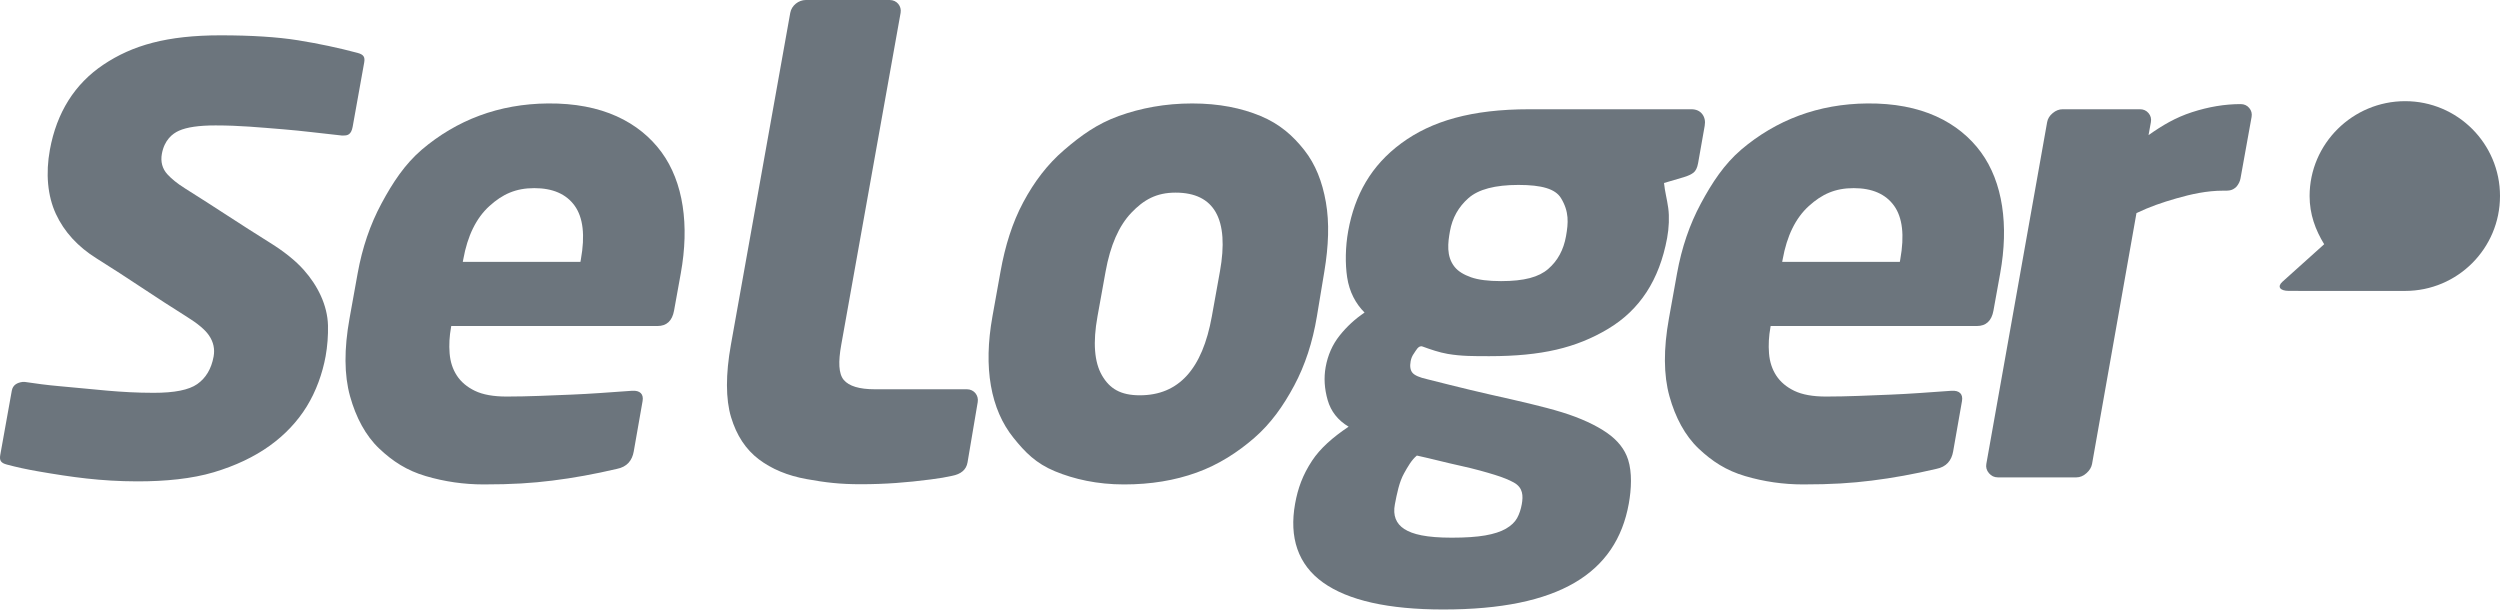 <?xml version="1.0" encoding="UTF-8"?>
<svg id="SVGRoot" width="500" height="121.9" version="1.1" viewBox="0 0 500 121.899" xmlns="http://www.w3.org/2000/svg" xmlns:cc="http://creativecommons.org/ns#" xmlns:dc="http://purl.org/dc/elements/1.1/" xmlns:rdf="http://www.w3.org/1999/02/22-rdf-syntax-ns#"><g transform="translate(-177.9 -65.792)" fill="#6c757d"><path d="m483.76 87.642c-11.54 0-19.548 2.348-25.59 6.797-6.039 4.446-9.322 10.309-10.633 17.572-0.571 3.163-0.609 6.579-0.208 9.236 0.439 2.912 1.689 5.257 3.482 7.055-1.901 1.282-3.57 2.819-4.994 4.611-1.429 1.799-2.355 3.898-2.787 6.291-0.385 2.137-0.249 4.338 0.401 6.605 0.65 2.264 2.045 4.039 4.191 5.321-3.203 2.141-5.701 4.366-7.305 6.801-1.902 2.889-2.848 5.546-3.396 8.589-1.217 6.757 0.561 12.192 5.593 15.78 5.036 3.591 13.059 5.39 24.069 5.39 23.077 0 34.57-7.232 37.076-21.17 0.524-2.915 0.672-6.246-0.132-8.78-0.667-2.104-2.096-3.893-4.248-5.388-2.157-1.498-5.238-2.953-8.994-4.107-3.754-1.154-8.788-2.294-14.289-3.526-4.783-1.071-12.652-3.082-12.652-3.082-1.528-0.342-2.508-0.767-2.943-1.279-0.436-0.514-0.56-1.282-0.375-2.309 0.108-0.597 0.336-1.131 0.687-1.604 0.348-0.469 0.853-1.652 1.695-1.347 1.59 0.577 3.317 1.182 5.043 1.477 2.748 0.47 5.263 0.452 8.351 0.452 10.391 0 17.336-1.65 23.7-5.452 6.368-3.804 10.256-9.776 11.818-18.146 0.383-2.052 0.466-4.292 0.228-6.026-0.247-1.801-0.682-3.328-0.846-5.012l3.932-1.156c0.842-0.248 1.489-0.554 1.944-0.894 0.457-0.342 0.775-0.983 0.942-1.923l1.316-7.446c0.166-0.938 0-1.73-0.494-2.37-0.499-0.643-1.24-0.961-2.207-0.961zm-2.182 15.134c4.672 0 7.391 0.784 8.518 2.635 1.655 2.717 1.477 4.962 1.004 7.627-0.486 2.74-1.678 4.919-3.558 6.543-1.878 1.623-4.759 2.432-9.431 2.432-2.553 0-4.557-0.255-6.001-0.766-1.449-0.512-2.56-1.182-3.268-2.055-1.738-2.143-1.355-4.905-0.949-7.181 0.473-2.65 1.714-4.849 3.701-6.6 1.989-1.753 5.318-2.635 9.984-2.635zm-11.546 56.18c2.88 0.629 5.142 1.287 6.811 1.8 1.669 0.513 2.929 1.043 3.817 1.535 1.871 1.037 1.894 2.682 1.594 4.36-0.169 0.944-0.481 1.946-0.937 2.763-0.453 0.811-1.194 1.515-2.232 2.115-1.029 0.595-2.414 1.046-4.14 1.347-1.729 0.301-3.955 0.45-6.684 0.45-5.11 0-7.844-0.667-9.499-1.732-1.661-1.069-2.312-2.721-1.885-4.942 0.41-2.131 0.863-4.468 1.849-6.219 0.699-1.242 1.486-2.671 2.551-3.531 3.136 0.685 5.619 1.369 8.755 2.054z"/><path d="m416.33 86.482c-5.384 0-10.271 0.922-14.657 2.504-4.393 1.585-7.602 3.935-10.944 6.8-3.342 2.864-5.979 6.351-8.176 10.457-2.194 4.101-3.625 8.719-4.548 13.85-0.539 2.993-1.077 5.985-1.616 8.978-0.923 5.132-1.027 9.748-0.31 13.85 0.718 4.106 2.228 7.591 4.535 10.455 2.31 2.867 4.459 5.091 8.28 6.67 3.817 1.578 8.42 2.632 13.803 2.632 5.382 0 10.141-0.793 14.529-2.371 4.391-1.579 8.23-4.066 11.527-6.931 3.296-2.865 5.78-6.348 7.978-10.455 2.194-4.101 3.693-8.707 4.547-13.85 0.497-2.993 0.994-5.985 1.49-8.978 0.854-5.144 1.027-9.749 0.31-13.85-0.718-4.106-2.075-7.592-4.341-10.457-2.265-2.864-4.913-5.215-8.734-6.8-3.817-1.583-8.29-2.504-13.674-2.504zm-3.317 17.834c7.794 0 10.751 5.342 8.872 15.777-0.539 2.993-1.078 5.985-1.617 8.978-1.894 10.514-6.607 15.778-14.404 15.778-3.855 0-6.029-1.326-7.565-3.975-1.537-2.651-1.842-6.588-0.901-11.803 0.54-2.993 1.081-5.985 1.621-8.978 0.942-5.215 2.653-9.127 5.136-11.735 2.484-2.608 5.003-4.042 8.858-4.042z"/><path d="m262.26 95.724c-3.39 2.902-5.818 6.586-8.069 10.775-2.254 4.191-3.842 8.849-4.764 13.976l-1.617 8.979c-1.11 6.154-1.079 11.353 0.099 15.586 1.173 4.231 3.119 7.892 5.829 10.458 2.704 2.565 5.548 4.405 9.313 5.512 3.763 1.111 7.627 1.667 11.591 1.667 5.726 0 9.616-0.254 13.761-0.771 4.145-0.517 8.424-1.294 12.841-2.328 2.089-0.403 3.09-1.712 3.402-3.486l1.771-10.086c0.241-1.371-0.477-2.175-2.141-2.057-4.086 0.291-8.405 0.62-12.096 0.767-4.531 0.18-8.608 0.384-12.961 0.386-2.646 1e-3 -4.756-0.382-6.337-1.144-1.579-0.762-2.781-1.782-3.612-3.053-0.829-1.269-1.311-2.747-1.447-4.442-0.137-1.693-0.04-3.437 0.282-5.213l0.044-0.254h41.232c1.849 0 2.959-1.03 3.329-3.081l1.344-7.441c0.88-4.87 1.004-9.358 0.378-13.464-0.626-4.107-2.034-7.785-4.226-10.777-2.192-2.991-5.184-5.473-8.972-7.183-3.787-1.71-8.371-2.614-13.738-2.569-9.836 0.083-18.258 3.32-25.239 9.242zm22.493 7.694c3.698 0 6.394 1.178 8.083 3.523 1.69 2.357 2.103 5.928 1.241 10.715l-0.09 0.513h-23.528l0.097-0.513c0.846-4.702 2.585-8.252 5.218-10.644 2.633-2.394 5.277-3.593 8.98-3.593z"/><path d="m355.85 65.792c1.437 0 2.408 1.254 2.173 2.567l-11.882 66.444c-0.597 3.337-0.533 5.739 0.517 6.978 1.048 1.239 3.115 1.863 6.2 1.863h18.419c1.44 0 2.392 1.244 2.169 2.561l-2.039 12.071c-0.246 1.459-1.309 2.354-3.138 2.693-1.103 0.257-2.476 0.486-4.259 0.715-4.815 0.621-9.001 0.948-13.925 0.953-4.232 4e-3 -7.067-0.341-10.862-1.027-3.796-0.68-6.984-2.007-9.579-3.973-2.589-1.972-4.433-4.764-5.528-8.404-1.097-3.632-1.086-8.614-0.045-14.431l11.882-66.444c0.265-1.484 1.684-2.567 3.111-2.567z"/><path d="m222.01 72.856c6.173 0 11.383 0.332 15.481 0.988 4.12 0.664 8.132 1.515 11.928 2.528 1.19 0.322 1.52 0.805 1.318 1.93l-2.303 12.831c-0.291 1.622-1.05 1.758-1.796 1.758h-0.413c-3.958-0.415-7.923-0.94-11.625-1.236-5.034-0.403-8.74-0.776-13.569-0.78-3.337-3e-3 -5.742 0.346-7.345 1.062-1.275 0.569-2.905 1.833-3.415 4.63-0.286 1.566 0.094 2.978 1.103 4.08 0.804 0.875 1.926 1.819 3.493 2.8 5.923 3.707 11.111 7.207 17.043 10.9 2.844 1.771 5.112 3.596 6.725 5.406 2.845 3.193 4.752 7.108 4.862 11.11 0.054 1.976-0.118 4.232-0.474 6.183-0.628 3.433-1.894 6.979-3.763 10.022-1.865 3.031-4.364 5.68-7.43 7.881-3.096 2.222-6.854 4.001-11.173 5.293-4.34 1.296-9.679 1.836-15.345 1.823-7.297-0.017-13.085-0.847-19.738-1.995-2.324-0.401-4.444-0.863-6.311-1.369-1.186-0.316-1.511-0.803-1.309-1.925l2.303-12.833c0.215-1.2 1.117-1.615 2.115-1.76h0.527c2.095 0.313 4.422 0.632 6.917 0.847 7.214 0.621 11.979 1.319 18.804 1.325 4.197 4e-3 7.052-0.572 8.733-1.747 1.721-1.203 2.823-3.055 3.268-5.497 0.275-1.505-0.027-2.932-0.92-4.231-0.8-1.165-2.264-2.384-4.46-3.751-6.223-3.874-11.78-7.769-18.004-11.641-3.747-2.331-6.5-5.325-8.163-8.923-1.66-3.592-2.065-8.084-1.193-12.842 1.363-7.433 4.963-13.151 10.693-16.992 5.817-3.899 12.751-5.875 23.436-5.875z"/><path d="m626.04 86.611c0.701 0 1.273 0.26 1.708 0.777 0.438 0.517 0.592 1.122 0.467 1.811l-2.213 12.275c-0.108 0.601-0.386 1.162-0.829 1.679-0.865 0.822-1.54 0.773-2.647 0.773-3.261 0-6.379 0.691-9.349 1.544-2.975 0.855-5.287 1.661-7.983 2.938l-8.882 50.168c-0.127 0.68-0.5 1.304-1.126 1.856-0.628 0.555-1.296 0.833-1.997 0.833h-15.727c-0.706 0-1.296-0.278-1.767-0.833-0.478-0.559-0.648-1.179-0.527-1.862l12.163-68.364c0.123-0.686 0.494-1.283 1.117-1.796 0.619-0.517 1.282-0.77 1.988-0.77h15.459c0.706 0 1.277 0.26 1.713 0.777 0.438 0.517 0.594 1.118 0.467 1.811l-0.467 2.584c2.821-1.979 5.374-3.506 8.695-4.585 3.32-1.078 6.564-1.617 9.739-1.617z"/><path d="m526.14 95.724c-3.39 2.902-5.818 6.586-8.069 10.775-2.254 4.191-3.842 8.849-4.764 13.976l-1.617 8.979c-1.11 6.154-1.079 11.353 0.099 15.586 1.173 4.231 3.119 7.892 5.829 10.458 2.704 2.565 5.548 4.405 9.313 5.512 3.763 1.111 7.627 1.667 11.591 1.667 5.726 0 9.616-0.254 13.761-0.771 4.145-0.517 8.424-1.294 12.841-2.328 2.089-0.403 3.09-1.712 3.402-3.486l1.771-10.086c0.241-1.371-0.477-2.175-2.141-2.057-4.086 0.291-8.405 0.62-12.096 0.767-4.531 0.18-8.608 0.384-12.961 0.386-2.646 1e-3 -4.756-0.382-6.337-1.144-1.579-0.762-2.781-1.782-3.612-3.053-0.829-1.269-1.311-2.747-1.447-4.442-0.137-1.693-0.04-3.437 0.282-5.213l0.044-0.254h41.232c1.849 0 2.959-1.03 3.329-3.081l1.344-7.441c0.88-4.87 1.004-9.358 0.378-13.464-0.626-4.107-2.034-7.785-4.226-10.777-2.192-2.991-5.184-5.473-8.972-7.183-3.787-1.71-8.371-2.614-13.738-2.569-9.836 0.083-18.258 3.32-25.239 9.242zm22.493 7.694c3.698 0 6.394 1.178 8.083 3.523 1.69 2.357 2.103 5.928 1.241 10.715l-0.09 0.513h-23.528l0.097-0.513c0.846-4.702 2.585-8.252 5.218-10.644 2.633-2.394 5.277-3.593 8.98-3.593z"/><path d="m677.9 105c0 10.48-8.495 18.977-18.975 18.975l-23.224-4e-3c-1.92-3.4e-4 -2.35-0.901-1.323-1.823l8.357-7.509c-1.766-2.882-2.915-6.011-2.915-9.639 0-10.48 8.626-18.975 19.106-18.975s18.975 8.495 18.975 18.975z" fill-rule="evenodd" stroke-width=".652"/></g></svg>
